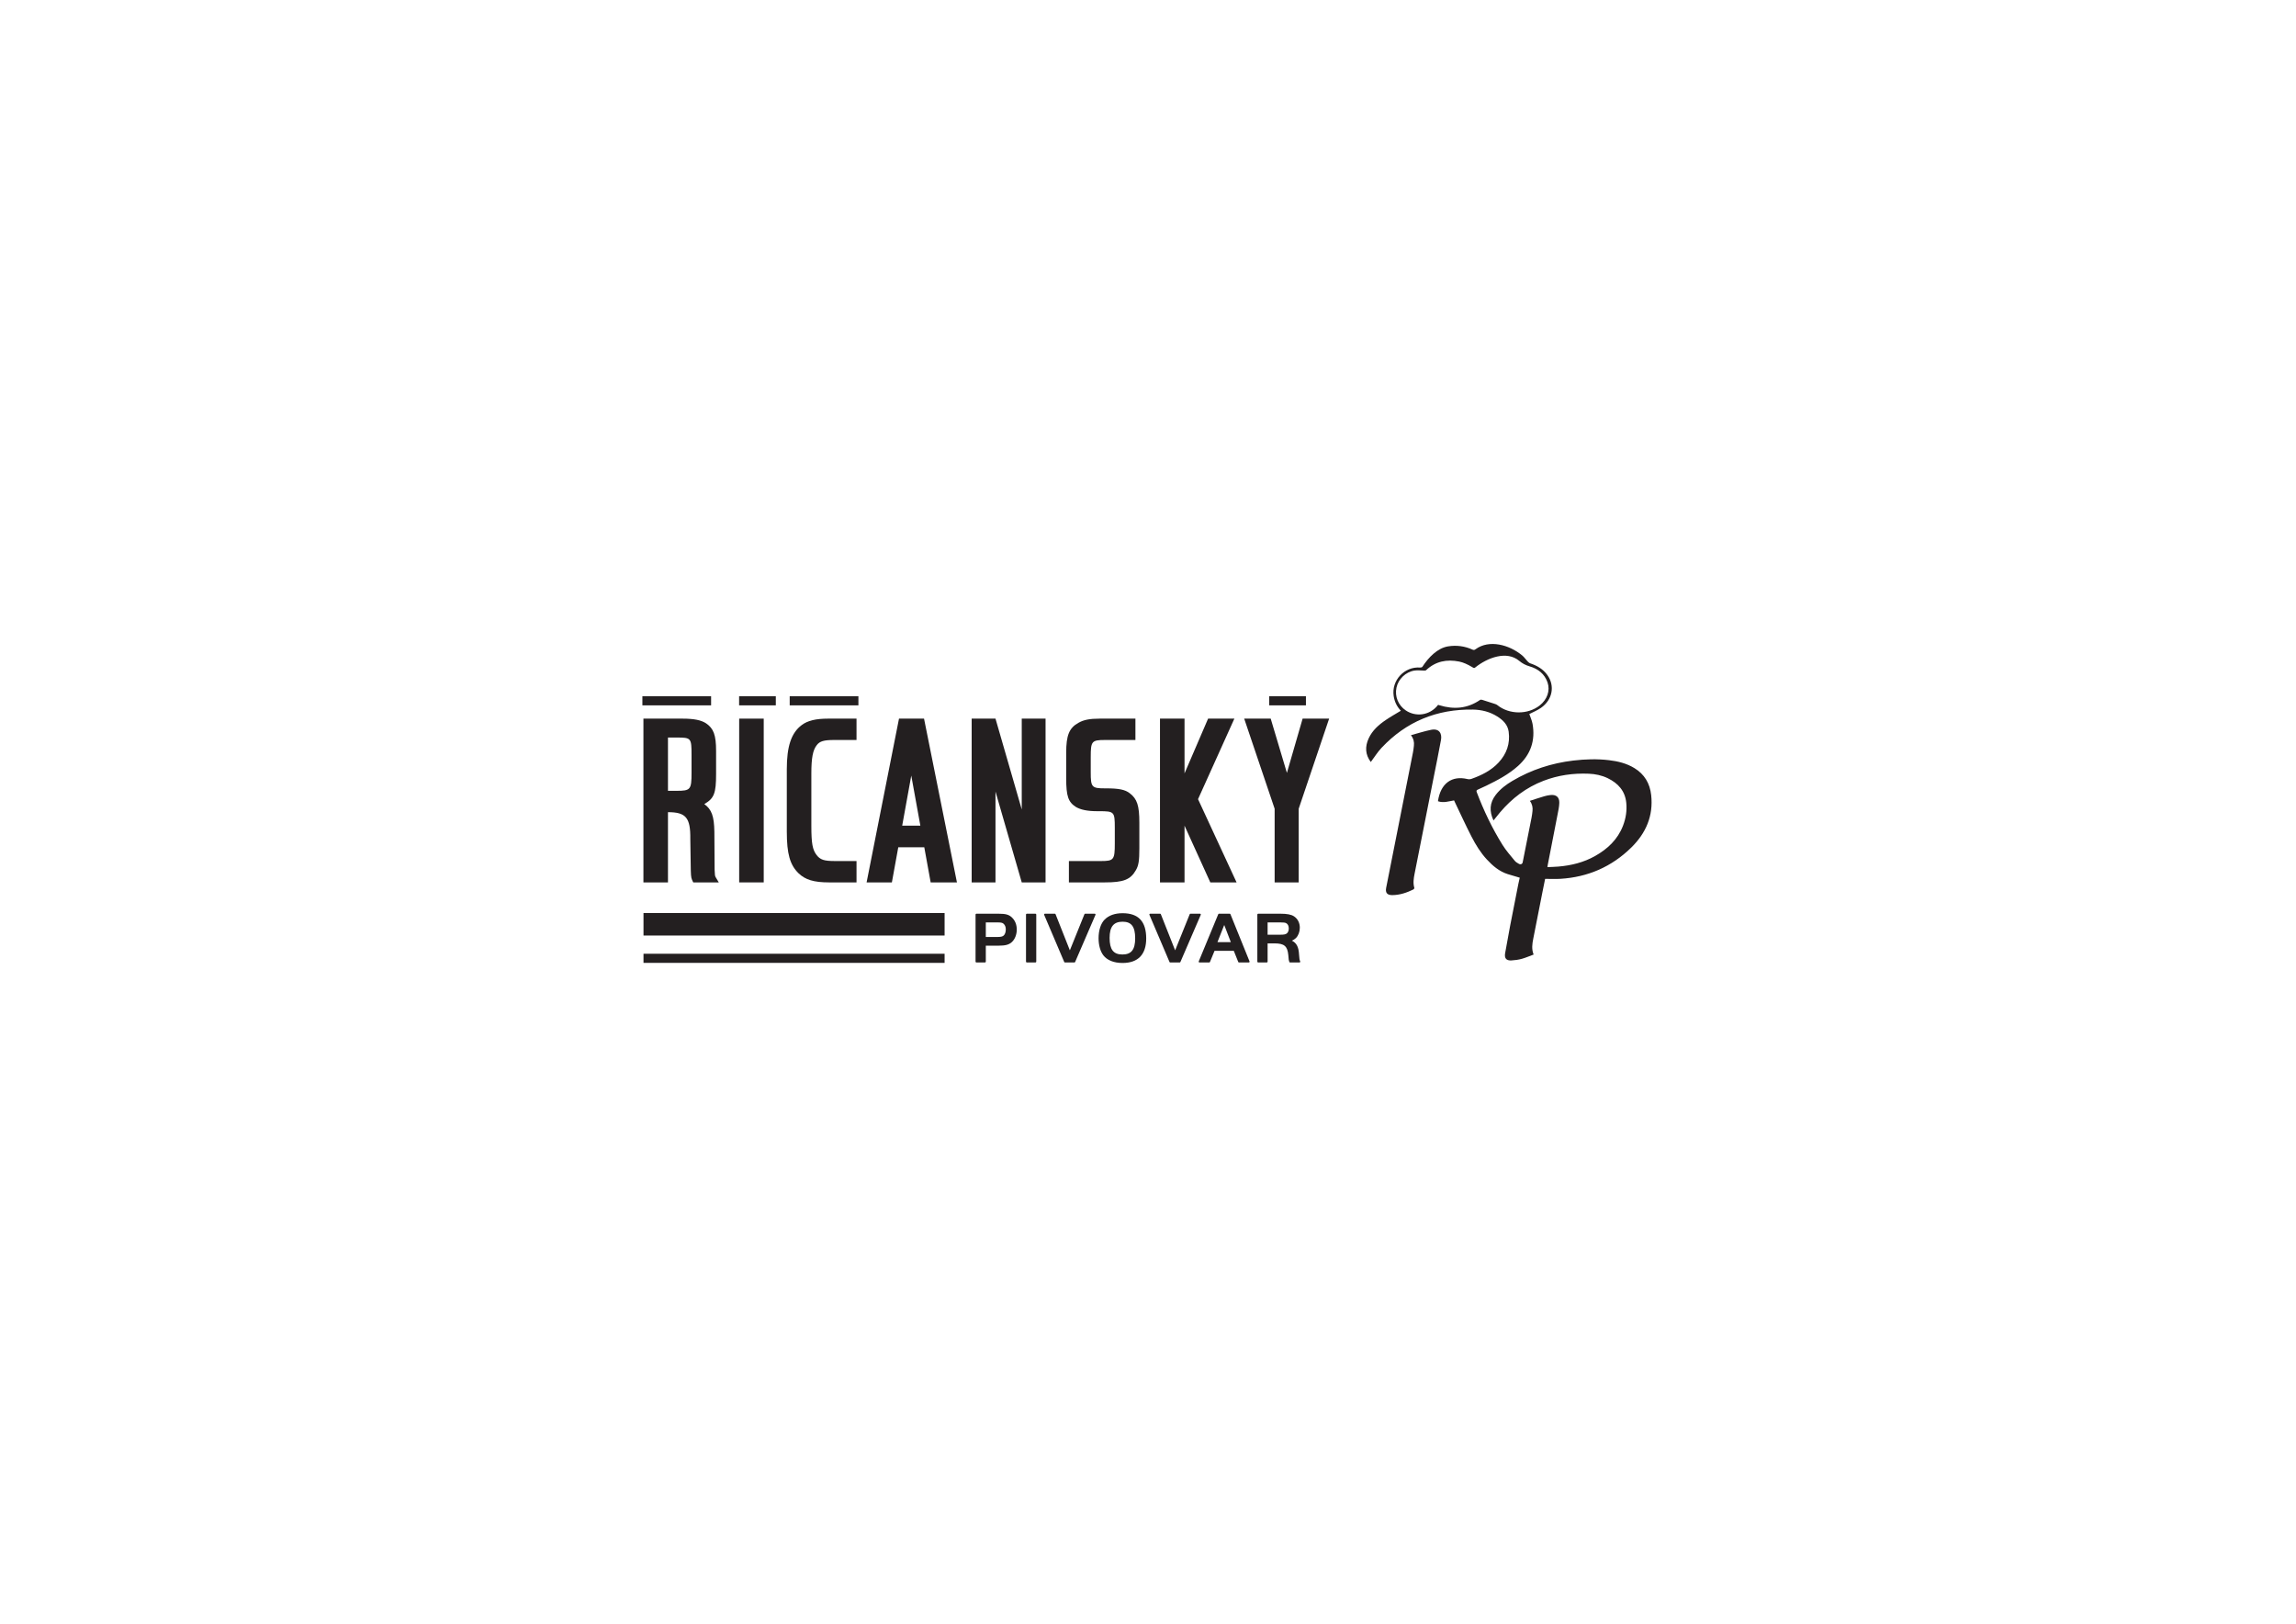 <svg xmlns="http://www.w3.org/2000/svg" xmlns:xlink="http://www.w3.org/1999/xlink" xmlns:inkscape="http://www.inkscape.org/namespaces/inkscape" version="1.1" width="841.89" height="595.28" viewBox="0 0 841.89 595.28">
<defs>
<clipPath id="clip_0">
<path transform="matrix(1,0,0,-1,0,595.28)" d="M0 595.28H841.89V0H0Z"/>
</clipPath>
</defs>
<g inkscape:groupmode="layer" inkscape:label="Layer 1">
<g clip-path="url(#clip_0)">
<path transform="matrix(1,0,0,-1,248.17,289.925)" d="M0 0C5.041 0 5.402 .449 5.402 6.661V13.23C5.402 19.353 5.221 19.532 0 19.532H-3.24V0ZM-3.24-33.576H-12.242V26.462H2.071C6.302 26.462 8.912 25.924 10.712 24.752 13.502 22.863 14.403 20.433 14.403 14.582V6.121C14.403-.901 13.681-2.791 10.082-4.86 12.782-6.841 13.681-9.272 13.773-15.034L13.862-28.896C13.953-30.876 13.953-31.235 14.311-31.776 14.492-32.046 14.943-32.766 15.392-33.576H6.031C5.311-32.136 5.221-31.955 5.131-29.255L4.95-17.644C5.041-9.813 3.33-7.833-3.24-7.833Z" fill="#231f20"/>
<path transform="matrix(1,0,0,-1,0,595.28)" d="M271.04 331.818H280.04V271.779H271.04Z" fill="#231f20"/>
<path transform="matrix(1,0,0,-1,314.067,323.501)" d="M0 0H-10.081C-15.662 0-18.812 .989-21.243 3.331-24.395 6.392-25.564 10.442-25.564 18.634V41.497C-25.564 49.868-23.943 54.818-20.073 57.699-17.913 59.319-14.942 60.039-10.352 60.039H0V52.208H-8.282C-11.973 52.208-13.502 51.759-14.582 50.319-16.023 48.517-16.563 45.547-16.563 39.967V20.704C-16.563 14.222-16.111 11.972-14.673 10.082-13.321 8.282-11.881 7.831-7.922 7.831H0Z" fill="#231f20"/>
<path transform="matrix(1,0,0,-1,334.144,284.344)" d="M0 0-3.331-18.364H3.331ZM-4.77-26.284-7.11-39.157H-16.381L-4.501 20.882H4.679L16.743-39.157H7.109L4.77-26.284Z" fill="#231f20"/>
<path transform="matrix(1,0,0,-1,365.023,263.462)" d="M0 0 9.628-33.303V0H18.359V-60.039H9.628L0-26.733V-60.039H-8.735V0Z" fill="#231f20"/>
<path transform="matrix(1,0,0,-1,391.94,315.67)" d="M0 0H11.881C16.471 0 16.832 .54 16.832 6.391V12.152C16.832 18.093 16.65 18.273 11.071 18.273H10.441C6.749 18.273 4.319 18.812 2.608 19.803-.271 21.604-.991 23.854-.991 30.334V39.696C-.991 46.087 .09 48.788 3.511 50.678 5.399 51.759 7.562 52.208 11.34 52.208H24.394V44.377H13.229C8.37 44.377 8.008 43.928 8.008 38.167V32.495C8.008 27.094 8.37 26.646 13.229 26.646H13.68C18.271 26.646 20.613 26.194 22.323 24.844 25.023 22.773 25.833 20.344 25.833 14.043V4.681C25.833 .092 25.563-1.619 24.574-3.33 22.593-6.842 19.983-7.831 13.14-7.831H0Z" fill="#231f20"/>
<path transform="matrix(1,0,0,-1,452.614,263.462)" d="M0 0-13.322-29.524 .811-60.039H-8.822L-18.274-39.246V-60.039H-27.275V0H-18.274V-20.072L-9.634 0Z" fill="#231f20"/>
<path transform="matrix(1,0,0,-1,456.217,263.462)" d="M0 0H9.722L15.662-19.893 21.423 0H31.145L19.983-33.034V-60.039H11.163V-33.034Z" fill="#231f20"/>
<path transform="matrix(1,0,0,-1,361.475,343.505)" d="M0 0H4.441C5.53 0 6.167 .162 6.567 .541 7.028 .932 7.329 1.829 7.329 2.784 7.329 3.716 7.018 4.438 6.404 4.934 6.029 5.221 5.471 5.334 4.416 5.334H0ZM-.3-9.356H-3.461C-3.626-9.356-3.761-9.223-3.761-9.057V8.226C-3.761 8.392-3.626 8.525-3.461 8.525H4.597C7.353 8.525 8.534 8.184 9.654 7.063 10.762 5.983 11.349 4.476 11.349 2.706 11.349 .811 10.632-.94 9.43-1.978 8.422-2.85 7.111-3.189 4.753-3.189H0V-9.057C0-9.223-.134-9.356-.3-9.356" fill="#231f20"/>
<path transform="matrix(1,0,0,-1,379.674,352.861)" d="M0 0H-3.161C-3.327 0-3.461 .134-3.461 .3V17.582C-3.461 17.748-3.327 17.882-3.161 17.882H0C.166 17.882 .3 17.748 .3 17.582V.3C.3 .134 .166 0 0 0" fill="#231f20"/>
<path transform="matrix(1,0,0,-1,393.949,352.861)" d="M0 0H-3.446C-3.566 0-3.675 .071-3.722 .183L-11.08 17.465C-11.119 17.558-11.109 17.663-11.054 17.747-10.999 17.831-10.904 17.882-10.804 17.882H-7.177C-7.054 17.882-6.943 17.807-6.898 17.692L-1.656 4.451 3.686 17.694C3.731 17.808 3.841 17.882 3.964 17.882H7.462C7.563 17.882 7.657 17.831 7.712 17.747 7.768 17.662 7.777 17.556 7.737 17.463L.275 .181C.228 .071 .12 0 0 0" fill="#231f20"/>
<path transform="matrix(1,0,0,-1,411.644,337.911)" d="M0 0C-3.305 0-4.778-1.833-4.778-5.944-4.778-10.202-3.372-12.019-.077-12.019 3.199-12.019 4.598-10.24 4.598-6.074 4.598-1.816 3.223 0 0 0M-.025-15.131C-3.168-15.131-5.664-14.143-7.051-12.347-8.177-10.9-8.823-8.613-8.823-6.074-8.823-3.13-8.008-.625-6.585 .797-5.049 2.333-2.833 3.112 0 3.112 5.816 3.112 8.643 .082 8.643-6.152 8.643-12.026 5.646-15.131-.025-15.131" fill="#231f20"/>
<path transform="matrix(1,0,0,-1,432.553,352.861)" d="M0 0H-3.446C-3.566 0-3.675 .071-3.723 .183L-11.08 17.465C-11.119 17.558-11.109 17.663-11.054 17.747-10.999 17.831-10.904 17.882-10.804 17.882H-7.177C-7.054 17.882-6.943 17.807-6.897 17.692L-1.655 4.451 3.686 17.694C3.731 17.808 3.842 17.882 3.964 17.882H7.462C7.562 17.882 7.657 17.831 7.713 17.747 7.768 17.662 7.777 17.556 7.737 17.463L.275 .181C.228 .071 .12 0 0 0" fill="#231f20"/>
<path transform="matrix(1,0,0,-1,446.415,345.395)" d="M0 0H4.9L2.482 6.284ZM11.477-7.466H7.901C7.778-7.466 7.668-7.392 7.623-7.277L5.988-3.191H-1.069L-2.755-7.28C-2.801-7.393-2.911-7.466-3.032-7.466H-6.582C-6.683-7.466-6.775-7.416-6.831-7.333-6.887-7.249-6.897-7.144-6.859-7.052L.292 10.23C.339 10.343 .448 10.416 .569 10.416H4.481C4.604 10.416 4.714 10.342 4.76 10.229L11.755-7.054C11.792-7.146 11.781-7.251 11.726-7.334 11.67-7.416 11.576-7.466 11.477-7.466" fill="#231f20"/>
<path transform="matrix(1,0,0,-1,464.799,342.675)" d="M0 0H4.727C5.917 0 6.583 .121 6.953 .404 7.629 .883 7.77 1.693 7.77 2.29 7.77 3.243 7.415 3.938 6.773 4.248 6.425 4.434 5.854 4.504 4.727 4.504H0ZM11.67-10.187H8.25C8.124-10.187 8.011-10.107 7.968-9.989 7.856-9.682 7.802-9.512 7.747-9.185 7.743-9.069 7.731-8.972 7.718-8.845 7.701-8.685 7.68-8.484 7.665-8.246L7.589-7.427C7.27-4.182 6.092-3.191 2.55-3.191H0V-9.887C0-10.053-.134-10.187-.3-10.187H-3.461C-3.627-10.187-3.761-10.053-3.761-9.887V7.396C-3.761 7.562-3.627 7.695-3.461 7.695H4.648C7.145 7.695 8.706 7.392 9.714 6.71 11.049 5.82 11.814 4.312 11.814 2.575 11.814 1.087 11.278-.339 10.38-1.238 9.897-1.678 9.483-1.952 8.906-2.188 10.634-3.043 11.386-4.527 11.529-7.229 11.659-9.071 11.687-9.179 11.944-9.767 11.985-9.859 11.977-9.966 11.921-10.051 11.865-10.136 11.771-10.187 11.67-10.187" fill="#231f20"/>
<path transform="matrix(1,0,0,-1,527.322,258.409)" d="M0 0C.177-.054 .321-.102 .467-.142 5.751-1.765 10.768-1.386 15.416 1.824 15.6 1.946 15.973 1.893 16.217 1.815 17.679 1.369 19.129 .901 20.578 .424 20.975 .291 21.406 .157 21.727-.103 26.084-3.61 32.906-3.661 37.292-.191 40 1.957 41.151 5.217 40.131 8.198 39.044 11.367 36.646 13.211 33.55 14.113 32.112 14.543 30.924 15.142 29.748 16.125 25.17 19.969 18.143 17.327 13.615 13.71 13.305 13.409 13.056 13.464 12.534 13.821 10.801 14.86 9.22 15.569 7.736 15.869 3.209 16.771-.917 15.999-4.396 12.716-4.543 12.575-4.835 12.556-5.064 12.56-6.255 12.56-7.474 12.751-8.642 12.575-11.881 12.095-14.598 9.453-15.267 6.311-15.96 3.096-14.627-.17-11.848-2.048-8.318-4.437-3.12-4.044 0 0M-24.679-20.954C-26.732-18.247-26.854-15.326-25.466-12.302-24.107-9.337-21.727-7.264-19.093-5.489-17.339-4.304-15.489-3.271-13.658-2.157-15.089-.671-15.969 1.126-16.288 3.22-17.17 8.948-12.372 14.124-6.577 13.675-6.31 13.654-5.885 13.76-5.762 13.953-3.557 17.358-.234 20.81 3.633 21.437 6.733 21.945 9.761 21.541 12.632 20.239 13.072 20.042 13.341 20.103 13.723 20.382 18.735 24.054 26.104 22.049 30.865 18.082 31.603 17.469 32.142 16.626 32.812 15.929 33.095 15.638 33.434 15.337 33.804 15.212 36.303 14.37 38.514 13.099 40.077 10.904 42.905 6.951 41.942 1.841 37.711-1.106 36.386-2.03 34.847-2.642 33.448-3.37 33.816-4.471 34.395-5.684 34.627-6.964 35.718-13.065 33.937-18.247 29.318-22.39 25.872-25.482 21.812-27.62 17.686-29.631 16.653-30.137 15.605-30.611 14.555-31.078 14.102-31.274 13.969-31.497 14.162-32.016 16.723-38.756 19.813-45.25 23.631-51.366 24.923-53.433 26.574-55.288 28.121-57.186 28.491-57.649 29.065-57.963 29.588-58.27 30.232-58.651 30.88-58.385 31.008-57.741 32.097-52.27 33.192-46.804 34.265-41.334 34.426-40.538 34.522-39.716 34.612-38.906 34.752-37.616 34.529-36.401 33.641-35.194 35.463-34.607 37.195-34.03 38.936-33.512 39.664-33.292 40.437-33.149 41.19-33.065 43.271-32.828 44.496-33.833 44.436-35.922 44.399-37.368 44.07-38.811 43.794-40.24 42.614-46.391 41.398-52.536 40.199-58.688 40.152-58.913 40.131-59.143 40.077-59.495 41.433-59.428 42.754-59.403 44.07-59.293 48.811-58.895 53.361-57.779 57.538-55.433 62.143-52.84 65.841-49.374 67.792-44.329 68.843-41.614 69.283-38.78 68.994-35.891 68.558-31.544 65.991-28.735 62.203-26.893 60.009-25.831 57.645-25.345 55.229-25.246 49.545-25.011 43.993-25.791 38.664-27.839 32.301-30.28 27.058-34.276 22.685-39.446 21.88-40.394 21.119-41.385 20.311-42.383 18.74-39.044 18.861-35.92 21.143-32.983 22.805-30.841 24.926-29.244 27.229-27.883 34.15-23.788 41.64-21.354 49.622-20.419 53.961-19.909 58.307-19.769 62.648-20.285 65.924-20.673 69.096-21.439 71.954-23.176 75.682-25.438 77.662-28.819 78.129-33.09 78.97-40.73 76.188-47.056 70.824-52.318 63.625-59.377 54.921-63.158 44.866-63.778 43.01-63.894 41.136-63.794 39.24-63.794 38.879-65.584 38.544-67.208 38.221-68.834 37.101-74.477 35.985-80.119 34.883-85.768 34.517-87.636 34.222-89.509 35.018-91.545 33.547-92.086 32.15-92.71 30.699-93.11 29.45-93.452 28.141-93.638 26.843-93.702 24.997-93.796 24.256-92.897 24.571-91.063 25.152-87.737 25.753-84.415 26.391-81.099 27.377-75.95 28.399-70.809 29.42-65.665 29.577-64.852 29.782-64.042 29.934-63.366 28.379-62.908 26.96-62.508 25.564-62.067 22.428-61.079 20.025-59.022 17.85-56.667 15.544-54.161 13.771-51.272 12.227-48.268 10.079-44.085 8.13-39.801 6.097-35.567 6.02-35.407 5.949-35.239 5.851-35.028 3.896-35.356 1.943-36.053-.061-35.331 .898-28.756 5.066-25.842 10.761-27.208 11.224-27.325 11.783-27.292 12.232-27.137 15.957-25.813 19.455-24.083 22.193-21.131 25.14-17.953 26.457-14.176 25.876-9.856 25.53-7.274 23.809-5.593 21.699-4.263 18.982-2.544 15.949-1.789 12.797-1.734-.42-1.513-11.681-6.108-20.759-15.775-22.215-17.325-23.354-19.187-24.679-20.954" fill="#231f20" fill-rule="evenodd"/>
<path transform="matrix(1,0,0,-1,517.369,269.527)" d="M0 0C2.56 .694 4.923 1.459 7.343 1.957 10.415 2.587 11.426 .562 11.01-1.74 10.158-6.444 9.184-11.123 8.256-15.814 5.942-27.478 3.613-39.139 1.326-50.804 .99-52.504 .715-54.236 1.229-55.975 1.268-56.129 1.084-56.459 .919-56.541-1.533-57.752-4.083-58.619-6.862-58.637-8.711-58.645-9.453-57.784-9.097-55.96-7.787-49.283-6.452-42.616-5.13-35.941-3.17-26.061-1.211-16.184 .737-6.3 .9-5.495 .984-4.68 1.076-3.865 1.231-2.551 .973-1.322 0 0" fill="#231f20" fill-rule="evenodd"/>
<path transform="matrix(1,0,0,-1,0,595.28)" d="M235.957 260.554H346.362V252.302H235.957Z" fill="#231f20" fill-rule="evenodd"/>
<path transform="matrix(1,0,0,-1,0,595.28)" d="M235.551 340.032H260.744V336.685H235.551Z" fill="#231f20" fill-rule="evenodd"/>
<path transform="matrix(1,0,0,-1,0,595.28)" d="M289.565 340.032H314.759V336.685H289.565Z" fill="#231f20" fill-rule="evenodd"/>
<path transform="matrix(1,0,0,-1,0,595.28)" d="M271.015 340.032H284.473V336.685H271.015Z" fill="#231f20" fill-rule="evenodd"/>
<path transform="matrix(1,0,0,-1,0,595.28)" d="M465.397 340.032H478.853V336.685H465.397Z" fill="#231f20" fill-rule="evenodd"/>
<path transform="matrix(1,0,0,-1,0,595.28)" d="M235.957 245.62H346.362V242.276H235.957Z" fill="#231f20" fill-rule="evenodd"/>
</g>
</g>
</svg>
